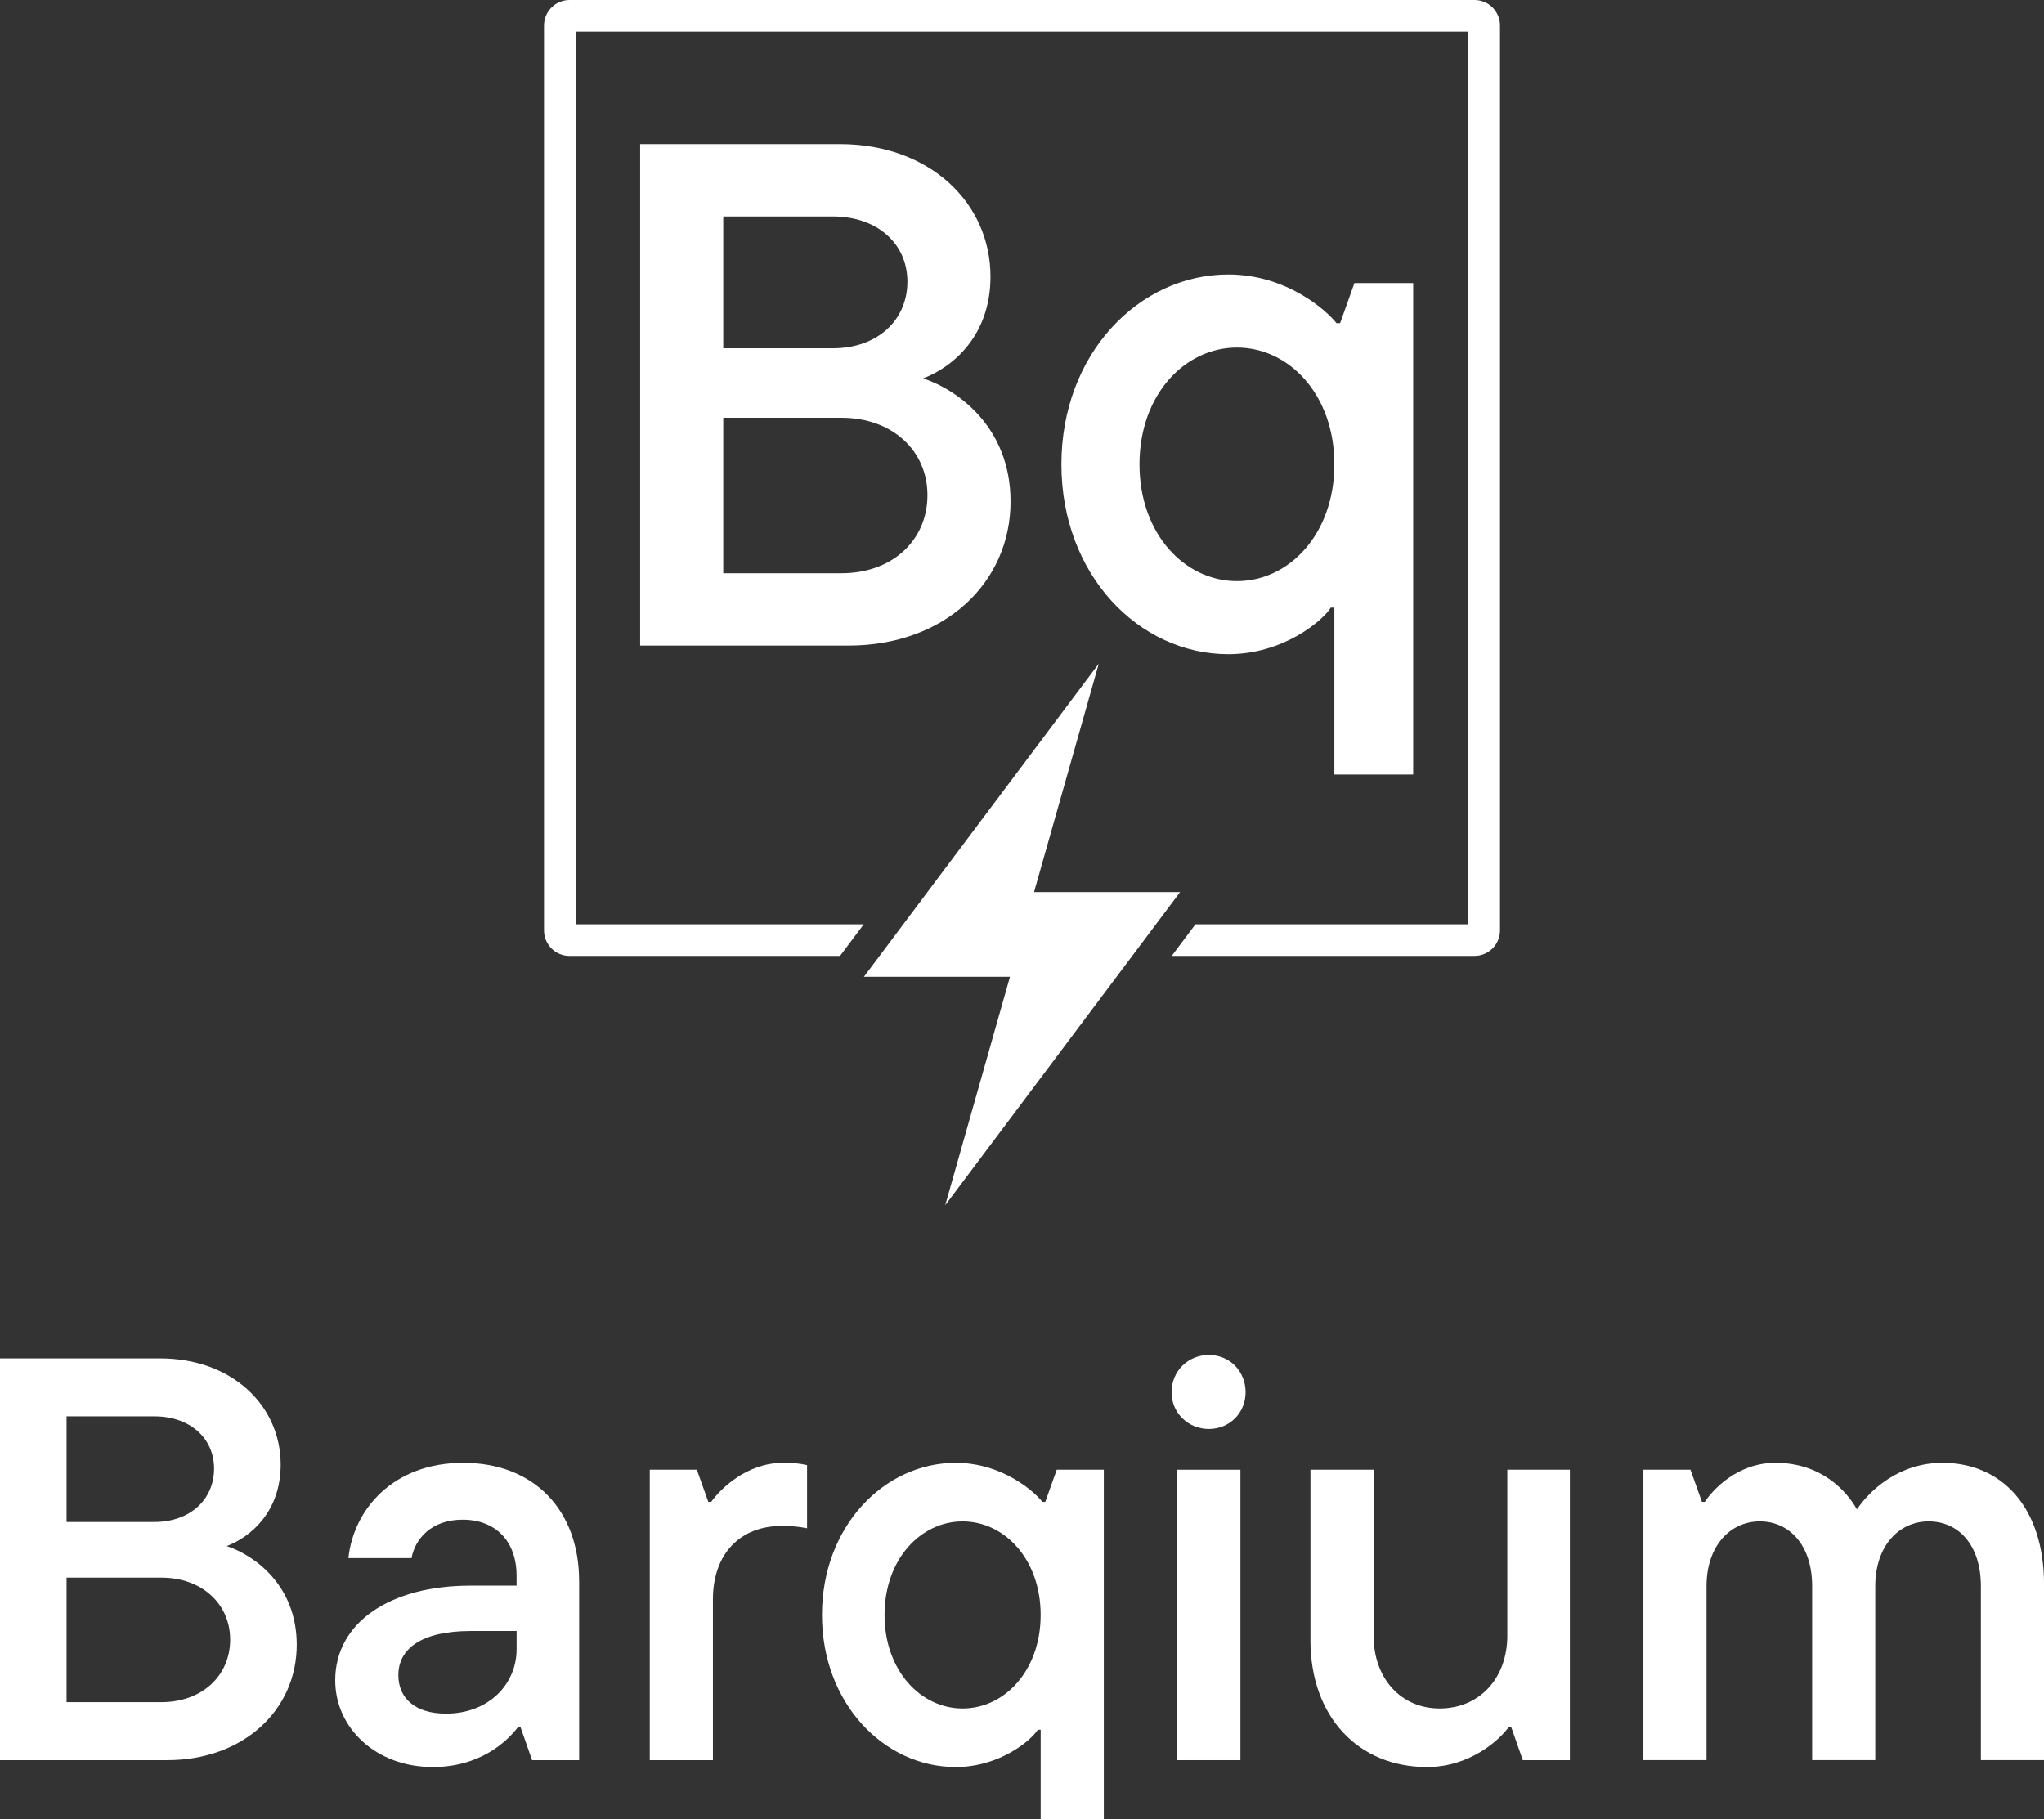 <?xml version="1.0" encoding="UTF-8"?><svg id="b" xmlns="http://www.w3.org/2000/svg" viewBox="0 0 139.266 123.963"><rect x="0" y="0" width="139.266" height="123.963" fill="#333333" stroke="none"/><g id="c"><polygon points="80.403 60.788 70.452 60.788 74.864 45.222 58.863 66.557 68.814 66.557 64.402 82.123 80.403 60.788" style="fill:#fff;"/><path d="M100.464,0h-61.662c-.957,0-1.736.779-1.736,1.737v61.662c0,.958.779,1.737,1.736,1.737h18.433l1.616-2.155h-19.631V2.155h60.825v60.825h-18.593l-1.616,2.155h20.628c.958,0,1.737-.779,1.737-1.737V1.737c0-.958-.779-1.737-1.737-1.737Z" style="fill:#fff;"/><path d="M68.853,34.178c0,5.516-4.491,9.812-11.032,9.812h-14.205V9.819h13.619c6.102,0,10.251,4.003,10.251,9.031,0,4.003-2.538,6.151-4.588,6.932,2.343.781,5.955,3.319,5.955,8.396ZM49.279,14.75v8.982h7.469c3.026,0,5.077-1.904,5.077-4.54,0-2.587-2.05-4.442-5.077-4.442h-7.469ZM57.333,39.06c3.466,0,5.858-2.246,5.858-5.321,0-3.026-2.392-5.272-5.858-5.272h-8.054v10.593h8.054Z" style="fill:#fff;"/><path d="M90.916,52.776v-11.373h-.244c-.537.878-3.222,3.173-6.98,3.173-6.102,0-11.374-5.419-11.374-12.936s5.272-12.936,11.374-12.936c3.954,0,6.687,2.441,7.371,3.319h.244l.976-2.734h4.003v33.487h-5.37ZM90.916,31.64c0-4.735-3.075-7.957-6.639-7.957s-6.639,3.222-6.639,7.957,3.075,7.957,6.639,7.957,6.639-3.222,6.639-7.957Z" style="fill:#fff;"/><path d="M20.218,112.075c0,4.419-3.598,7.86-8.838,7.86H0v-27.374h10.911c4.888,0,8.212,3.207,8.212,7.235,0,3.207-2.034,4.927-3.676,5.553,1.877.626,4.771,2.659,4.771,6.726ZM4.536,96.51v7.196h5.983c2.425,0,4.067-1.525,4.067-3.637,0-2.073-1.642-3.559-4.067-3.559h-5.983ZM10.989,115.985c2.776,0,4.693-1.799,4.693-4.263,0-2.424-1.916-4.223-4.693-4.223h-6.453v8.486h6.453Z" style="fill:#fff;"/><path d="M39.46,107.734v12.201h-3.207l-.782-2.229h-.195c-.782,1.017-2.62,2.698-5.788,2.698-3.871,0-6.648-2.659-6.648-5.905,0-3.95,3.754-6.453,9.19-6.453h3.167v-.665c0-2.386-1.447-3.832-3.676-3.832-2.151,0-3.246,1.329-3.481,2.62h-4.302c.352-3.324,3.05-6.492,7.821-6.492,4.849,0,7.899,3.246,7.899,8.056ZM35.198,112.387v-1.251h-3.128c-3.363,0-4.928,1.212-4.928,3.011,0,1.525,1.095,2.62,3.246,2.62,2.933,0,4.81-2.034,4.81-4.38Z" style="fill:#fff;"/><path d="M44.272,119.935v-19.788h3.207l.782,2.19h.196c.547-.782,2.346-2.659,4.888-2.659.704,0,1.134.039,1.643.157v4.302c-.547-.117-1.056-.157-1.76-.157-2.737,0-4.654,1.838-4.654,5.006v10.95h-4.302Z" style="fill:#fff;"/><path d="M79.822,94.868c0-1.447,1.134-2.542,2.542-2.542s2.503,1.095,2.503,2.542c0,1.408-1.095,2.503-2.503,2.503s-2.542-1.095-2.542-2.503Z" style="fill:#fff;"/><rect x="80.213" y="100.147" width="4.302" height="19.788" style="fill:#fff;"/><path d="M89.287,111.761v-11.614h4.301v11.302c0,2.933,1.877,4.966,4.497,4.966,2.698,0,4.614-2.034,4.614-4.966v-11.302h4.263v19.788h-3.207l-.782-2.229h-.196c-.626.861-2.62,2.698-5.553,2.698-4.654,0-7.939-3.402-7.939-8.643Z" style="fill:#fff;"/><path d="M139.266,107.968v11.966h-4.301v-11.849c0-2.816-1.525-4.419-3.559-4.419s-3.637,1.682-3.637,4.419v11.849h-4.301v-11.849c0-2.816-1.565-4.419-3.559-4.419-2.034,0-3.637,1.682-3.637,4.419v11.849h-4.301v-19.788h3.207l.782,2.19h.196c.509-.782,2.19-2.659,4.81-2.659,3.128,0,4.849,1.916,5.553,3.168.9-1.33,2.894-3.168,5.827-3.168,4.028,0,6.922,3.011,6.922,8.29Z" style="fill:#fff;"/><path d="M65.117,120.404c3.011,0,5.162-1.838,5.592-2.542h.196v6.101h4.302v-23.816h-3.207l-.782,2.19h-.196c-.547-.704-2.737-2.659-5.905-2.659-4.888,0-9.112,4.341-9.112,10.363s4.223,10.363,9.112,10.363ZM65.586,103.667c2.855,0,5.318,2.581,5.318,6.374s-2.464,6.375-5.318,6.375-5.318-2.581-5.318-6.375,2.463-6.374,5.318-6.374Z" style="fill:#fff;"/></g></svg>